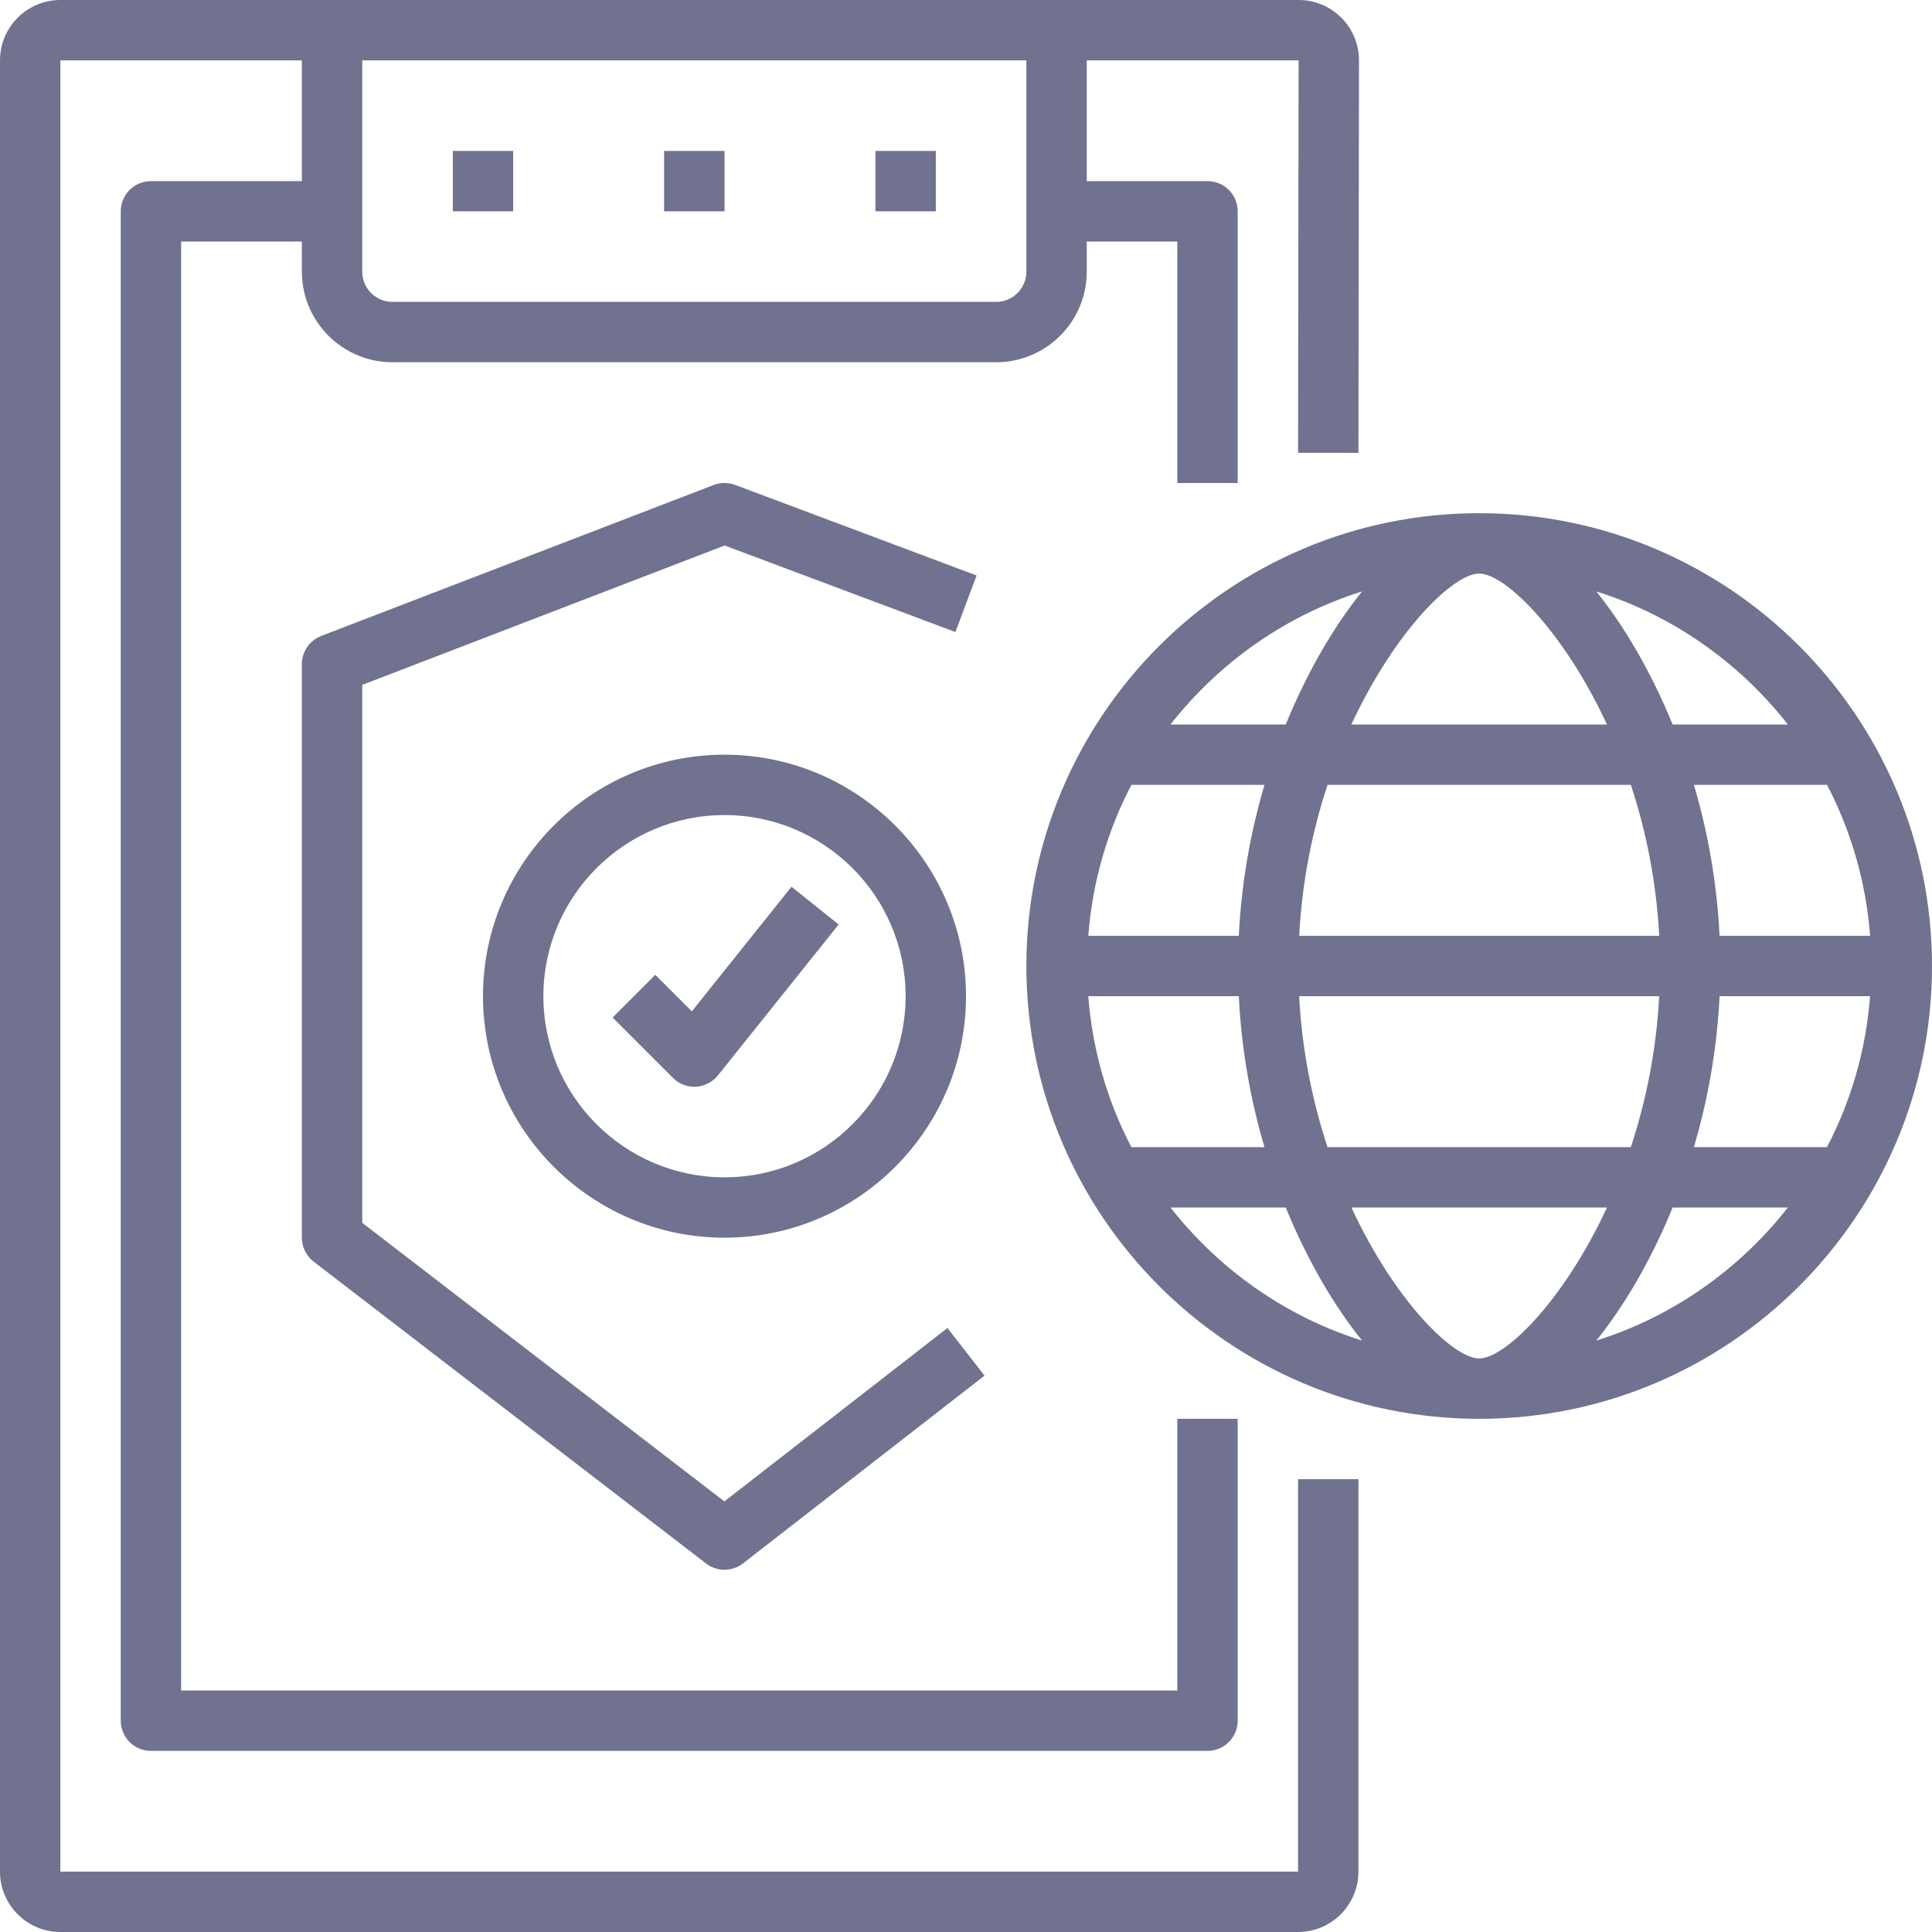 <?xml version="1.0" encoding="UTF-8"?> <svg xmlns="http://www.w3.org/2000/svg" xmlns:xlink="http://www.w3.org/1999/xlink" id="Capa_1" x="0px" y="0px" viewBox="0 0 512 512" style="enable-background:new 0 0 512 512;" xml:space="preserve" width="512px" height="512px"><g><g> <g> <path d="M360,120.008l0.144-103.992c0-4.28-1.664-8.296-4.68-11.32C352.44,1.664,348.424,0,344.144,0H280H88H16 C7.176,0,0,7.176,0,16v480c0,8.824,7.176,16,16,16h328c8.824,0,16-7.176,16-16V392h-16v104H16V16h64v32H40c-4.416,0-8,3.576-8,8 v400c0,4.424,3.584,8,8,8h280c4.416,0,8-3.576,8-8v-80h-16v72H48V64h32v8c0,13.232,10.768,24,24,24h160c13.232,0,24-10.768,24-24 v-8h24v64h16V56c0-4.424-3.584-8-8-8h-32V16h56.144L344,119.992L360,120.008z M272,72c0,4.416-3.592,8-8,8H104 c-4.408,0-8-3.584-8-8V16h176V72z" data-original="#000000" class="active-path" data-old_color="#000000" fill="#70728F"></path> </g> </g><g> <g> <rect x="120" y="40" width="16" height="16" data-original="#000000" class="active-path" data-old_color="#000000" fill="#70728F"></rect> </g> </g><g> <g> <rect x="232" y="40" width="16" height="16" data-original="#000000" class="active-path" data-old_color="#000000" fill="#70728F"></rect> </g> </g><g> <g> <rect x="176" y="40" width="16" height="16" data-original="#000000" class="active-path" data-old_color="#000000" fill="#70728F"></rect> </g> </g><g> <g> <path d="M251.088,351.936l-59.12,45.952L96,324.064V181.496l96.032-36.936l61.16,22.936l5.616-14.984l-64-24.008 c-1.832-0.68-3.856-0.672-5.68,0.024l-104,40C82.04,169.72,80,172.688,80,176v152c0,2.488,1.152,4.832,3.12,6.344l104,80 c1.44,1.104,3.16,1.656,4.88,1.656c1.736,0,3.464-0.56,4.912-1.688l64-49.752L251.088,351.936z" data-original="#000000" class="active-path" data-old_color="#000000" fill="#70728F"></path> </g> </g><g> <g> <path d="M209.752,235l-26.416,33.024l-9.68-9.68l-11.312,11.312l16,16C179.848,287.168,181.88,288,184,288 c0.152,0,0.296-0.008,0.44-0.016c2.272-0.128,4.384-1.208,5.808-2.984l32-40L209.752,235z" data-original="#000000" class="active-path" data-old_color="#000000" fill="#70728F"></path> </g> </g><g> <g> <path d="M192,200c-35.288,0-64,28.712-64,64c0,35.288,28.712,64,64,64c35.288,0,64-28.712,64-64C256,228.712,227.288,200,192,200z M192,312c-26.472,0-48-21.528-48-48s21.528-48,48-48s48,21.528,48,48S218.472,312,192,312z" data-original="#000000" class="active-path" data-old_color="#000000" fill="#70728F"></path> </g> </g><g> <g> <path d="M392,136c-66.168,0-120,53.832-120,120s53.832,120,120,120s120-53.832,120-120S458.168,136,392,136z M484.176,208 c6.344,12.136,10.328,25.664,11.424,40h-39.896c-0.696-14.072-3.112-27.56-6.8-40H484.176z M473.808,192h-30.544 c-5.68-13.888-12.728-25.96-20.224-35.264C443.36,163.104,460.952,175.608,473.808,192z M344.296,248 c0.776-14.616,3.56-28.064,7.52-40h80.376c3.952,11.936,6.744,25.384,7.52,40H344.296z M439.704,264 c-0.776,14.616-3.56,28.064-7.52,40h-80.376c-3.952-11.936-6.744-25.384-7.52-40H439.704z M392,152 c6.856,0,22.32,15.136,33.864,40h-67.736C369.68,167.136,385.144,152,392,152z M360.96,156.736 c-7.496,9.304-14.552,21.376-20.224,35.264h-30.544C323.048,175.608,340.64,163.104,360.96,156.736z M299.832,208h35.272 c-3.696,12.44-6.112,25.928-6.808,40h-39.888C289.504,233.664,293.488,220.136,299.832,208z M299.824,304 c-6.336-12.136-10.32-25.664-11.416-40h39.888c0.696,14.072,3.112,27.56,6.8,40H299.824z M310.192,320h30.544 c5.68,13.888,12.728,25.96,20.224,35.264C340.64,348.896,323.048,336.392,310.192,320z M392,360c-6.856,0-22.32-15.136-33.864-40 h67.736C414.32,344.864,398.856,360,392,360z M423.04,355.264c7.496-9.304,14.552-21.376,20.224-35.264h30.544 C460.952,336.392,443.36,348.896,423.04,355.264z M484.168,304h-35.272c3.696-12.44,6.112-25.928,6.808-40h39.888 C494.496,278.336,490.512,291.864,484.168,304z" data-original="#000000" class="active-path" data-old_color="#000000" fill="#70728F"></path> </g> </g></g> </svg> 